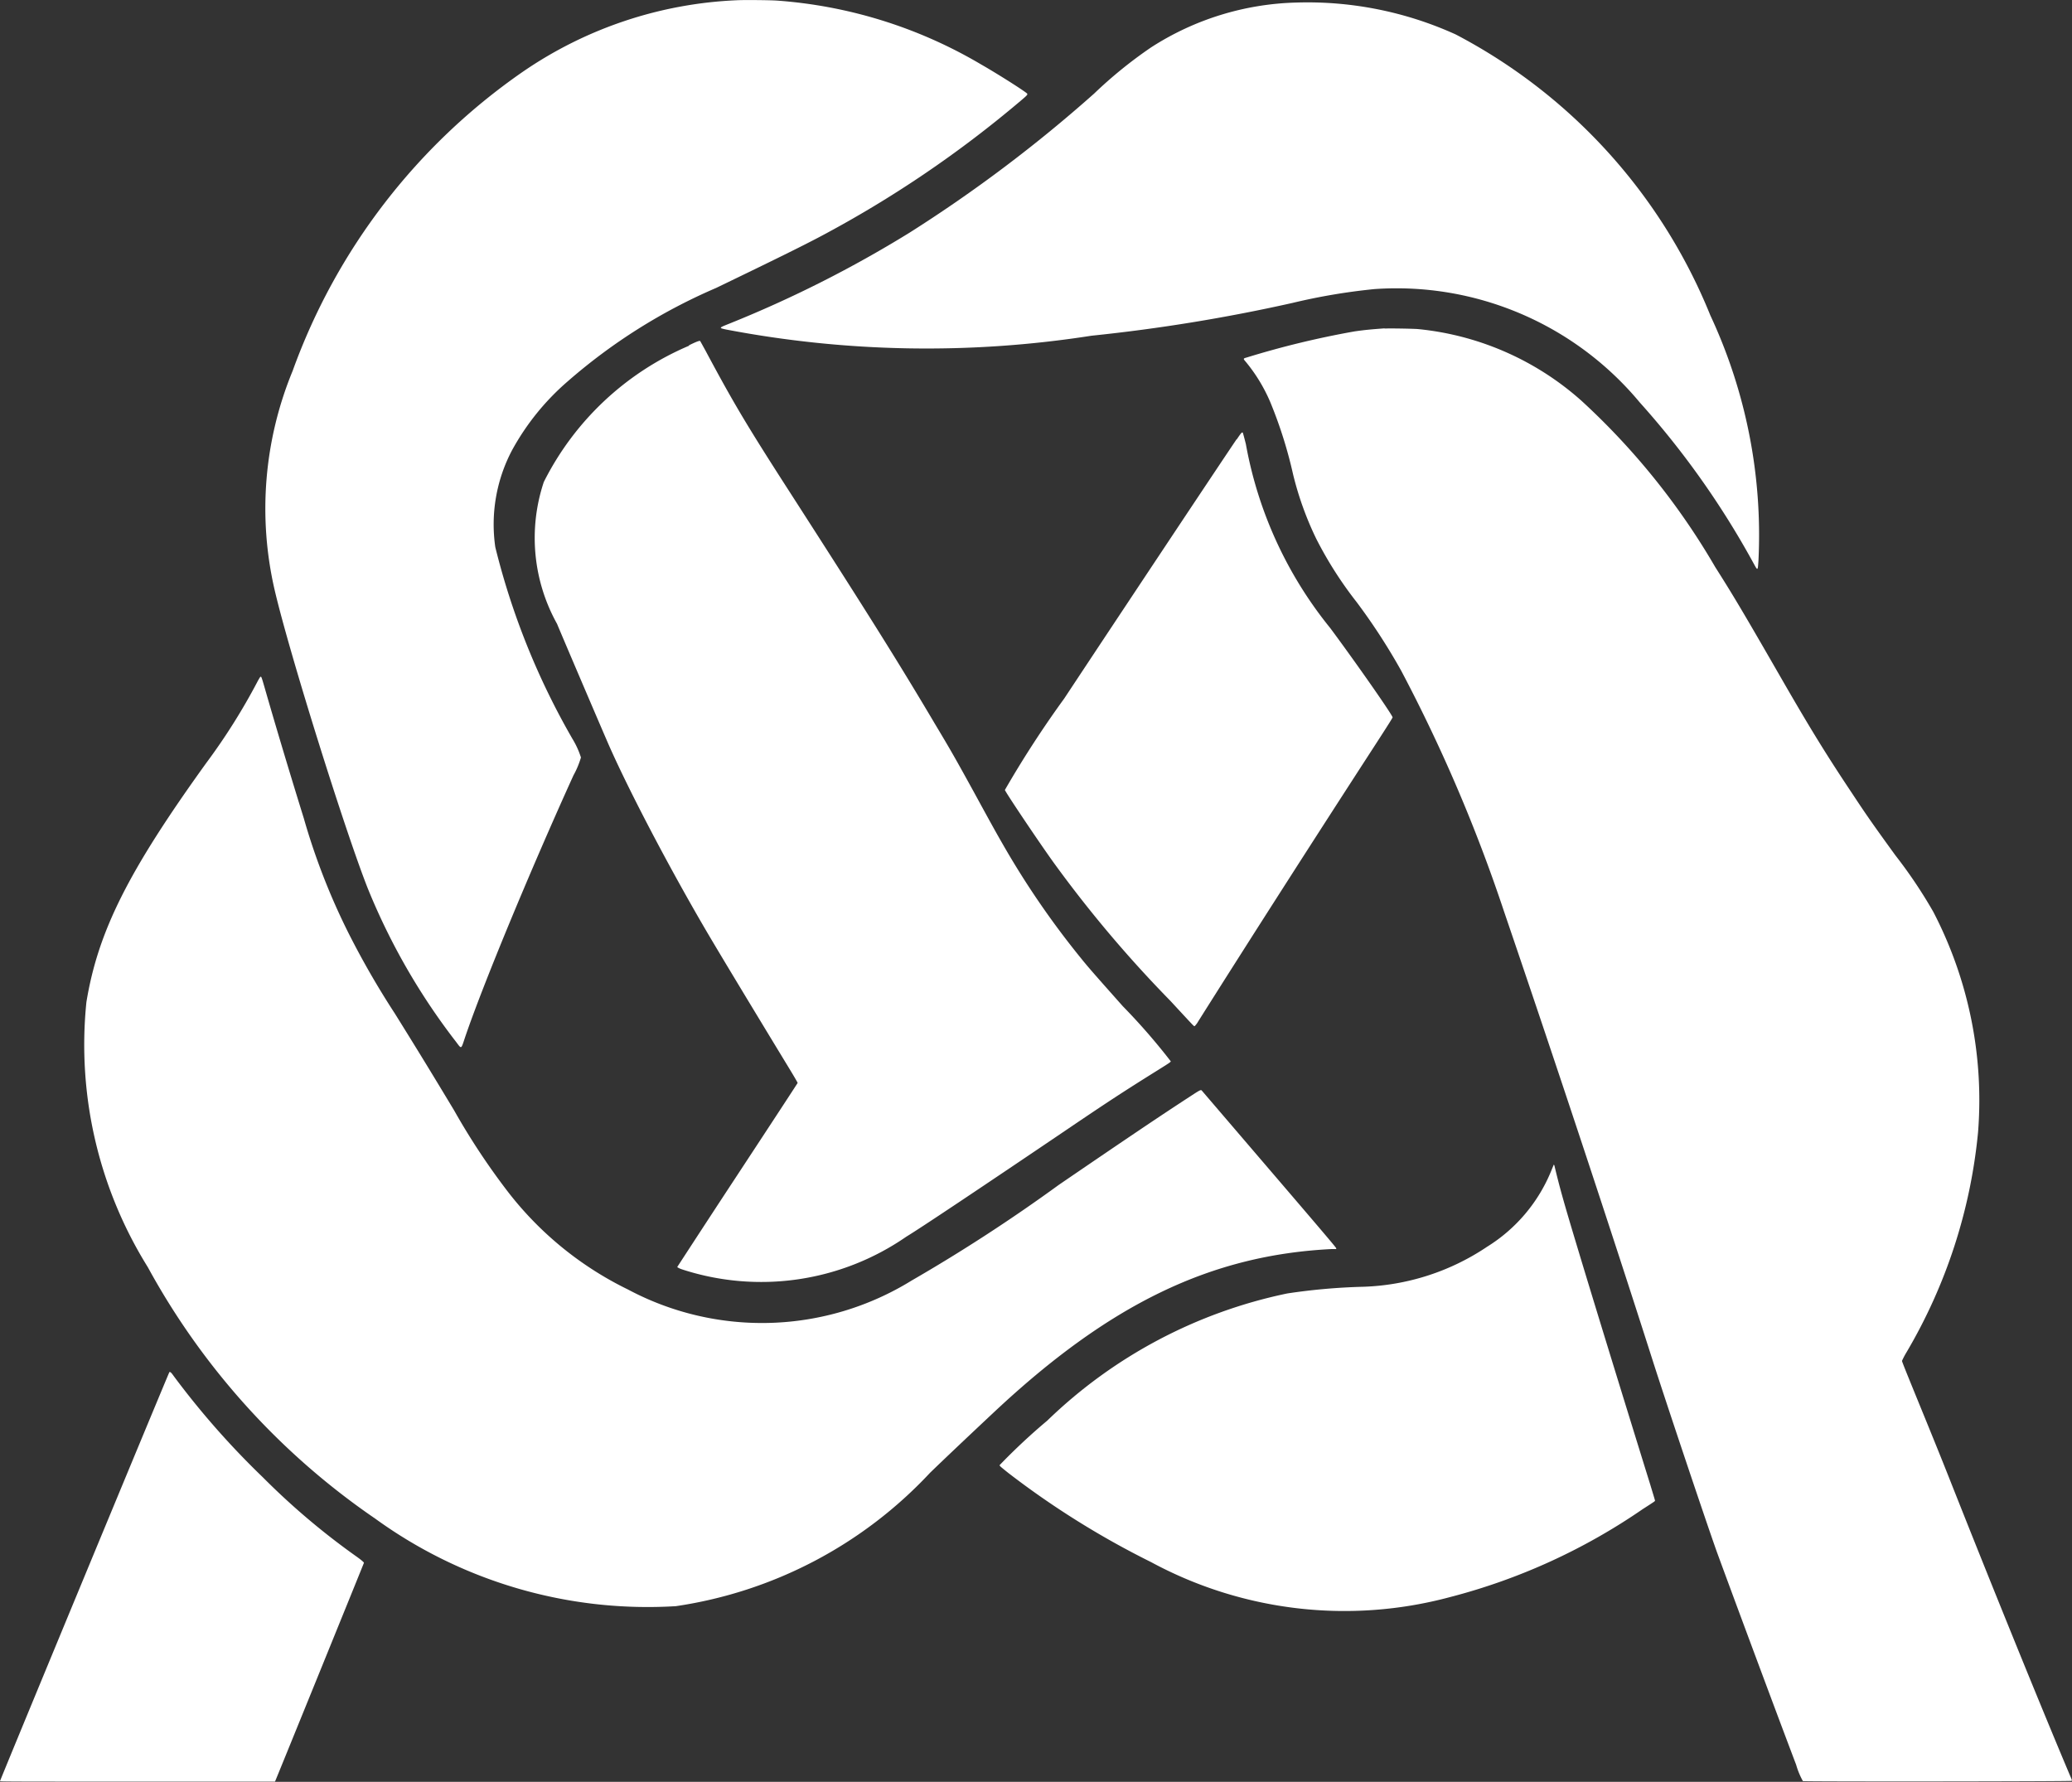 <svg xmlns="http://www.w3.org/2000/svg" width="42.778" height="36.786" viewBox="0 0 42.778 36.786"><rect x="0" y="0" width="42.778" height="36.786" fill="#333333" stroke="none"/><g id="Grupo_167118" data-name="Grupo 167118" transform="translate(-939 -7752)"><path id="path0" d="M15.252.026a8.433,8.433,0,0,0-4.427,1.48A12.786,12.786,0,0,0,6.077,7.68a7.451,7.451,0,0,0-.371,4.52c.3,1.294,1.466,5.013,1.926,6.169a13.413,13.413,0,0,0,1.819,3.16c.118.155.1.166.189-.1.365-1.074,1.337-3.422,2.235-5.4a1.808,1.808,0,0,0,.155-.37,1.743,1.743,0,0,0-.175-.384,15.189,15.189,0,0,1-1.593-3.958,3.277,3.277,0,0,1,.345-2A5.118,5.118,0,0,1,11.75,7.9a11.629,11.629,0,0,1,3.07-1.934c1.206-.582,1.788-.869,2.154-1.063A23.213,23.213,0,0,0,21.1,2.109c.16-.135.164-.14.128-.168-.116-.091-.634-.417-.932-.587A9.635,9.635,0,0,0,16.087.034c-.142-.011-.681-.016-.835-.008M26.788.074A5.8,5.8,0,0,0,23.8,1a9.122,9.122,0,0,0-1.175.953,29.371,29.371,0,0,1-3.813,2.873A24.411,24.411,0,0,1,15.1,6.7c-.23.092-.229.09-.067.125a22.06,22.06,0,0,0,7.537.127,35.689,35.689,0,0,0,4.15-.677,12.561,12.561,0,0,1,1.694-.286,6.527,6.527,0,0,1,5.475,2.339,17.589,17.589,0,0,1,2.352,3.325c.087.158.085.159.1-.066a10.723,10.723,0,0,0-.994-5.056,11.34,11.34,0,0,0-5.259-5.8,7.4,7.4,0,0,0-3.3-.657M28.62,6.8c-.309.023-.408.033-.614.062A18.445,18.445,0,0,0,25.78,7.4c-.082.023-.082.024-.02.095a3.4,3.4,0,0,1,.5.823,9.144,9.144,0,0,1,.471,1.489,6.642,6.642,0,0,0,.481,1.339,7.966,7.966,0,0,0,.829,1.3,12.6,12.6,0,0,1,.926,1.426,32.72,32.72,0,0,1,2.116,4.952c1.084,3.178,2.217,6.6,3.073,9.281.284.889,1.087,3.284,1.324,3.95.2.548,1.121,3.034,1.639,4.4a1.568,1.568,0,0,0,.139.336c.025.013,5.542.008,5.55-.005s0-.031-.031-.1c-.594-1.406-1.6-3.879-2.515-6.192-.142-.358-.288-.72-.573-1.417-.313-.766-.385-.946-.385-.961a1.642,1.642,0,0,1,.092-.175A11.006,11.006,0,0,0,40.874,23.4a8.422,8.422,0,0,0-.925-4.557,9.87,9.87,0,0,0-.78-1.162c-.462-.637-.6-.834-.9-1.289-.516-.773-.859-1.329-1.432-2.324-.814-1.414-1.017-1.755-1.39-2.342a14.622,14.622,0,0,0-2.76-3.431,5.944,5.944,0,0,0-3.373-1.48c-.1-.009-.6-.017-.689-.011m-14.362.354a5.961,5.961,0,0,0-3,2.814,3.646,3.646,0,0,0,.274,2.929c.087.213.963,2.262,1.079,2.525.425.958,1.242,2.515,2,3.81.219.374.827,1.384,1.722,2.856.093.152.167.281.166.286s-.561.861-1.244,1.9-1.242,1.9-1.242,1.9.014.021.108.052a5.267,5.267,0,0,0,4.623-.679c.27-.162,1.537-1.008,3.356-2.239.818-.554,1.153-.772,1.823-1.19.258-.161.278-.175.279-.191a12.976,12.976,0,0,0-.989-1.136c-.548-.617-.711-.8-.863-.99a17.572,17.572,0,0,1-1.615-2.354c-.107-.186-.2-.349-.6-1.083-.388-.705-.472-.853-.8-1.4-.74-1.251-1.384-2.279-3.02-4.821-.849-1.319-1.138-1.8-1.717-2.885-.055-.1-.105-.191-.111-.2s-.046-.005-.232.088M25.566,9.09c-.379.56-2.366,3.549-3.559,5.353a21.372,21.372,0,0,0-1.224,1.886c0,.03.664,1.021.989,1.476A25.284,25.284,0,0,0,24.2,20.684c.512.554.482.522.5.522a.45.45,0,0,0,.075-.1c1.119-1.774,2.367-3.722,3.664-5.723.239-.369.348-.541.348-.552,0-.046-.751-1.122-1.285-1.841a8.385,8.385,0,0,1-1.744-3.8c-.032-.128-.061-.235-.064-.237-.019-.013-.03,0-.125.14M5.406,14a1.082,1.082,0,0,0-.058.1,12.776,12.776,0,0,1-1.053,1.672C2.68,18.013,2.06,19.251,1.82,20.709a8.683,8.683,0,0,0,1.268,5.473,14.993,14.993,0,0,0,4.692,5.189A9.583,9.583,0,0,0,13.99,33.18a8.96,8.96,0,0,0,5.247-2.753c.332-.321.757-.723,1.318-1.249,2.388-2.239,4.48-3.249,6.984-3.371l.084,0v-.016c0-.013-.285-.349-1.381-1.628l-1.391-1.624c-.02-.026-.035-.019-.235.112-.638.415-1.316.872-2.721,1.832a34.51,34.51,0,0,1-3.04,1.976A5.881,5.881,0,0,1,13,26.642a7.006,7.006,0,0,1-2.49-2.033,14.294,14.294,0,0,1-1.1-1.667c-.457-.76-.78-1.288-1.224-2a17.439,17.439,0,0,1-.956-1.66,13.685,13.685,0,0,1-.921-2.365c-.3-.966-.591-1.94-.8-2.667-.076-.265-.079-.274-.1-.251m26.7,10.08s-.022.053-.046.112a3.318,3.318,0,0,1-1.323,1.568,4.862,4.862,0,0,1-2.558.827,12.635,12.635,0,0,0-1.569.138,10.069,10.069,0,0,0-4.955,2.625,12.718,12.718,0,0,0-.984.919c0,.017.012.028.182.164A17.763,17.763,0,0,0,23.8,32.27a8.4,8.4,0,0,0,6.175.722,12.554,12.554,0,0,0,3.974-1.814c.246-.158.256-.165.256-.176s-.046-.157-.1-.337c-.584-1.881-1.171-3.79-1.505-4.9-.279-.926-.359-1.21-.472-1.681,0-.013-.017-.018-.023-.008M3.53,28.355c-.014.017-3.5,8.43-3.494,8.438s.328.009,2.84.009H5.713l.011-.025c.038-.087,1.826-4.486,1.826-4.492s-.024-.037-.159-.133A14.828,14.828,0,0,1,5.463,30.52a16.871,16.871,0,0,1-1.837-2.086c-.06-.085-.078-.1-.1-.079" transform="translate(938.964 7751.979)" fill="#fff" fill-rule="evenodd"></path></g></svg>